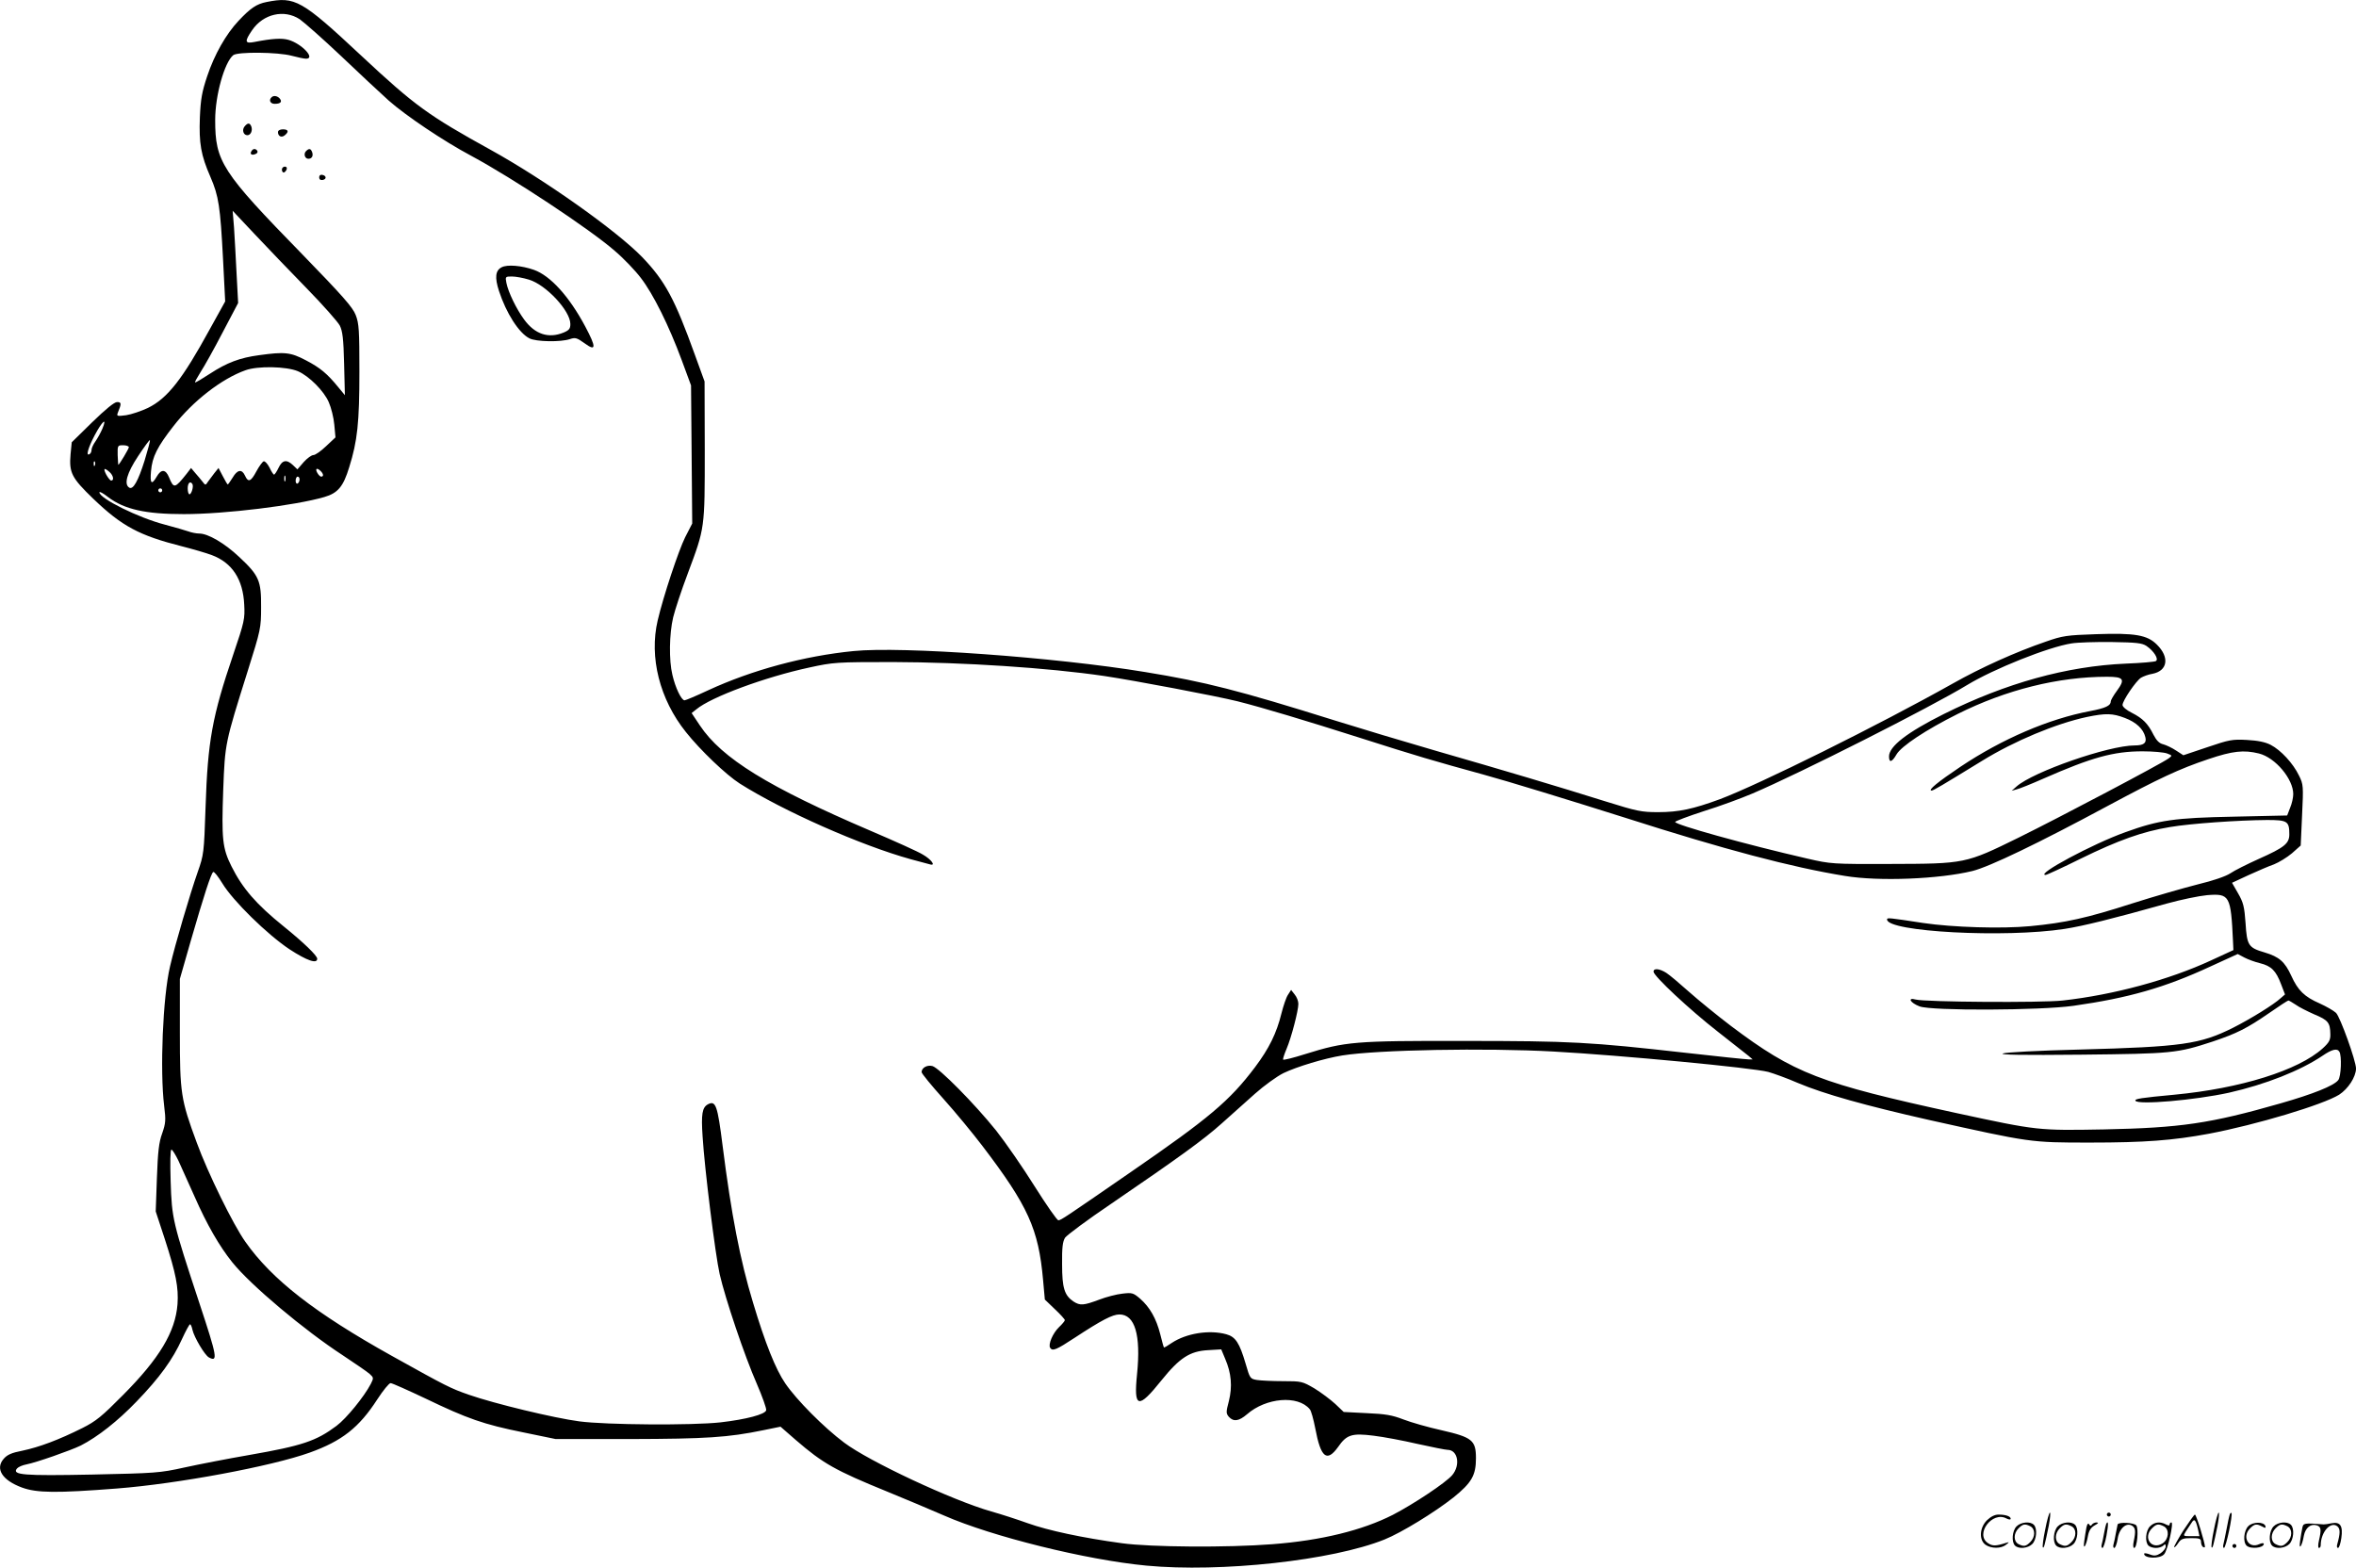 <svg version="1.0" xmlns="http://www.w3.org/2000/svg"
  viewBox="0 0 1200.635 798.961"
 preserveAspectRatio="xMidYMid meet">
<g transform="translate(-0.343,798.918) scale(0.1,-0.1)"
fill="#000000" stroke="none">
<path d="M1362 7979 c-51 -10 -82 -31 -143 -96 -64 -68 -123 -172 -160 -283
-26 -78 -33 -115 -37 -209 -5 -132 5 -192 54 -304 42 -97 50 -150 64 -418 l11
-216 -77 -139 c-141 -258 -217 -355 -317 -404 -34 -16 -84 -33 -111 -37 -46
-6 -49 -5 -42 13 19 46 19 54 -4 54 -14 0 -58 -36 -127 -103 l-104 -102 -6
-61 c-8 -94 5 -120 116 -227 146 -140 234 -187 451 -242 55 -14 124 -34 153
-45 104 -39 159 -124 165 -252 4 -73 1 -87 -56 -255 -107 -315 -130 -440 -141
-778 -8 -234 -9 -242 -40 -330 -39 -111 -116 -372 -141 -481 -37 -156 -52
-532 -30 -711 9 -73 8 -88 -10 -140 -17 -46 -22 -93 -27 -228 l-6 -170 46
-140 c57 -176 71 -247 65 -333 -11 -141 -92 -276 -278 -463 -107 -108 -137
-133 -207 -168 -120 -60 -219 -97 -304 -115 -57 -11 -79 -21 -97 -42 -44 -51
-7 -109 93 -146 76 -28 176 -29 485 -5 309 24 787 113 982 183 164 59 251 127
344 271 30 46 60 83 68 83 8 0 88 -36 179 -79 212 -102 294 -131 497 -172
l165 -34 380 0 c388 1 498 8 678 45 l88 18 78 -68 c139 -120 201 -155 466
-263 88 -36 219 -91 290 -122 244 -107 724 -226 1030 -255 381 -36 948 26
1214 133 87 35 256 139 351 214 93 75 115 113 115 200 0 92 -19 107 -176 143
-68 15 -155 40 -194 55 -57 22 -92 28 -187 32 l-117 6 -43 41 c-24 22 -72 58
-106 79 -62 36 -66 37 -160 37 -53 0 -113 3 -133 6 -35 6 -36 8 -58 84 -31
105 -51 136 -98 149 -87 24 -204 5 -278 -44 -20 -14 -39 -25 -40 -23 -2 2 -10
32 -19 68 -20 79 -53 137 -102 180 -35 30 -41 32 -91 26 -29 -3 -83 -17 -119
-31 -78 -29 -96 -31 -130 -9 -46 31 -58 69 -58 189 -1 86 3 116 15 136 9 13
115 92 235 173 344 235 473 328 564 410 47 42 123 110 169 151 46 41 111 88
145 105 69 33 208 75 300 90 182 29 731 39 1076 20 344 -19 1016 -83 1095
-104 28 -8 95 -32 150 -56 135 -57 347 -116 670 -189 518 -115 513 -115 820
-115 278 0 422 11 605 45 243 46 582 148 664 199 46 30 85 90 86 133 0 39 -81
264 -102 284 -13 12 -50 33 -83 48 -78 34 -111 66 -145 141 -33 72 -62 97
-136 119 -82 24 -90 35 -97 149 -6 84 -11 105 -38 152 l-31 54 84 39 c46 21
104 46 130 55 25 10 66 35 91 56 l45 40 7 154 c7 149 7 157 -16 203 -30 62
-92 129 -144 156 -27 14 -65 22 -121 25 -75 4 -90 1 -202 -37 l-122 -41 -37
24 c-21 14 -51 28 -66 32 -19 4 -34 19 -49 48 -28 57 -55 84 -110 112 -27 13
-48 31 -48 40 0 22 68 122 94 139 12 7 38 17 58 20 78 15 89 84 23 149 -49 49
-111 60 -311 53 -148 -5 -170 -8 -255 -38 -152 -52 -330 -132 -475 -214 -372
-209 -986 -514 -1186 -589 -136 -50 -209 -66 -315 -66 -85 0 -108 5 -265 54
-242 76 -524 160 -868 259 -162 47 -392 116 -510 153 -495 155 -664 198 -970
248 -461 76 -1242 132 -1487 107 -253 -25 -518 -97 -741 -200 -60 -28 -114
-51 -120 -51 -16 0 -47 64 -62 130 -18 74 -16 209 4 293 9 37 42 138 75 225
87 233 86 225 86 627 l-1 350 -49 135 c-103 286 -152 377 -269 499 -131 135
-498 395 -773 547 -317 175 -386 225 -658 479 -305 285 -338 303 -483 274z
m169 -88 c24 -17 118 -100 209 -186 91 -87 201 -189 244 -228 87 -77 280 -207
421 -282 212 -114 605 -374 731 -484 45 -38 105 -101 133 -138 64 -83 144
-245 208 -418 l48 -130 3 -352 3 -352 -36 -70 c-34 -69 -111 -300 -140 -424
-44 -187 10 -402 144 -569 73 -92 205 -218 274 -262 223 -141 619 -316 872
-386 44 -12 88 -24 97 -26 33 -10 8 25 -36 50 -22 14 -142 68 -266 121 -521
223 -758 369 -870 537 l-42 63 24 19 c75 63 352 165 575 213 124 27 137 28
428 28 357 -1 789 -29 1075 -71 155 -23 571 -102 680 -129 124 -31 353 -100
620 -185 294 -94 380 -119 635 -189 121 -33 447 -133 725 -221 500 -160 844
-251 1115 -295 174 -29 482 -16 650 25 88 22 337 142 690 332 263 141 363 188
512 238 124 42 181 48 258 29 84 -21 175 -130 175 -207 0 -18 -7 -49 -16 -70
l-15 -39 -272 -6 c-301 -6 -381 -17 -552 -79 -166 -59 -462 -218 -407 -218 6
0 86 37 179 83 192 94 315 138 454 161 105 18 349 35 496 36 103 0 113 -6 113
-73 0 -47 -25 -67 -155 -125 -60 -27 -126 -60 -146 -74 -23 -15 -86 -37 -165
-56 -71 -18 -221 -61 -334 -97 -233 -75 -342 -99 -520 -116 -146 -14 -396 -6
-545 16 -177 27 -185 28 -185 18 0 -63 601 -95 905 -48 96 15 242 51 520 129
72 20 164 39 206 43 115 9 121 -1 132 -236 l2 -44 -115 -53 c-212 -98 -494
-175 -755 -204 -109 -12 -699 -8 -749 5 -44 12 -28 -17 20 -35 60 -23 613 -21
784 3 280 40 464 92 697 200 l140 64 34 -18 c19 -10 55 -23 80 -29 57 -14 81
-38 107 -107 l20 -52 -22 -19 c-34 -32 -154 -106 -243 -151 -168 -84 -261 -97
-783 -111 -208 -5 -376 -14 -390 -20 -18 -7 99 -9 400 -6 463 5 487 7 670 67
122 41 174 67 287 145 50 35 95 64 98 64 4 0 20 -10 37 -21 16 -12 60 -34 96
-50 70 -29 80 -42 81 -100 1 -30 -6 -43 -39 -73 -124 -112 -418 -204 -755
-236 -171 -16 -205 -21 -199 -31 13 -22 302 3 476 41 186 42 364 112 478 189
47 32 74 39 85 20 13 -20 9 -128 -6 -145 -23 -29 -129 -71 -293 -118 -359
-103 -510 -125 -902 -133 -334 -6 -337 -6 -749 83 -699 152 -828 202 -1150
444 -71 54 -168 133 -215 175 -47 42 -98 85 -115 96 -35 22 -65 25 -65 6 0
-22 184 -194 329 -307 73 -58 143 -113 155 -122 l21 -18 -21 0 c-12 0 -158 15
-325 34 -479 54 -580 60 -1124 60 -559 1 -605 -3 -810 -67 -60 -19 -111 -32
-113 -28 -1 5 7 29 18 55 24 56 60 194 60 229 0 14 -8 35 -19 48 l-18 23 -16
-25 c-9 -13 -23 -55 -33 -94 -25 -102 -63 -179 -135 -275 -129 -171 -233 -259
-634 -535 -333 -230 -355 -245 -368 -245 -7 0 -61 78 -121 173 -60 96 -148
223 -196 284 -111 138 -291 320 -325 329 -27 7 -55 -9 -55 -31 0 -7 50 -68
111 -136 61 -68 150 -176 198 -239 234 -307 287 -425 310 -684 l9 -100 51 -49
c28 -26 51 -52 51 -56 0 -4 -13 -20 -30 -36 -31 -30 -56 -87 -45 -105 12 -19
32 -10 125 51 137 90 193 119 228 119 79 0 110 -104 90 -303 -18 -176 5 -182
125 -32 92 114 144 148 237 153 l67 4 20 -48 c32 -74 37 -142 19 -215 -15 -57
-15 -63 0 -81 24 -26 51 -22 92 13 97 85 260 99 320 26 7 -7 19 -51 28 -97 28
-150 59 -175 116 -96 44 64 71 72 182 58 50 -6 151 -25 224 -42 73 -16 142
-30 152 -30 53 0 67 -78 24 -129 -32 -38 -196 -147 -302 -202 -155 -79 -365
-131 -615 -150 -230 -18 -621 -15 -766 5 -199 27 -377 65 -480 102 -53 19
-136 46 -186 60 -197 56 -623 255 -750 351 -103 77 -242 217 -300 302 -49 72
-102 204 -164 411 -66 217 -111 452 -155 799 -26 207 -35 233 -75 212 -29 -16
-35 -49 -27 -165 10 -164 65 -604 87 -701 29 -126 127 -417 189 -558 28 -65
50 -126 48 -135 -4 -21 -102 -47 -233 -62 -144 -16 -583 -13 -719 5 -129 17
-432 90 -564 136 -94 33 -112 42 -392 198 -391 218 -611 389 -746 581 -62 87
-192 352 -248 506 -81 219 -86 251 -86 561 l0 273 55 192 c68 235 104 346 115
353 5 3 25 -23 46 -57 54 -90 230 -262 343 -337 89 -58 141 -76 141 -48 0 16
-71 84 -170 164 -140 113 -210 193 -267 307 -46 92 -51 139 -42 390 9 238 9
237 125 606 66 210 68 218 68 325 1 134 -10 161 -112 256 -73 69 -158 119
-203 119 -15 0 -40 5 -56 11 -15 5 -68 21 -118 34 -136 35 -335 134 -335 165
0 6 20 -5 44 -24 83 -63 191 -87 386 -87 211 0 568 44 716 87 69 20 97 53 127
152 42 133 52 229 52 487 0 211 -2 246 -19 289 -15 39 -66 97 -273 310 -411
421 -443 472 -443 684 0 125 47 293 92 330 22 18 228 16 298 -3 30 -8 63 -15
73 -15 50 0 -21 76 -89 96 -35 10 -84 7 -176 -11 -47 -9 -49 3 -10 60 57 84
164 108 243 56z m35 -1371 c83 -85 159 -171 169 -190 14 -28 19 -66 22 -195
l4 -160 -33 40 c-57 70 -93 100 -166 138 -78 41 -108 44 -238 26 -98 -13 -164
-38 -250 -94 -38 -25 -72 -45 -76 -45 -4 0 9 23 27 52 19 29 70 120 113 203
l79 150 -8 150 c-4 83 -10 188 -13 235 l-7 85 113 -120 c62 -66 181 -190 264
-275z m-44 -423 c56 -24 133 -101 157 -158 12 -27 25 -79 28 -114 l6 -65 -48
-45 c-26 -25 -55 -45 -64 -45 -10 0 -32 -16 -50 -36 l-32 -37 -23 22 c-32 30
-54 26 -73 -14 -9 -19 -20 -35 -23 -35 -3 0 -14 16 -23 36 -10 19 -23 34 -30
32 -6 -2 -23 -25 -37 -51 -28 -53 -42 -58 -58 -22 -16 35 -39 31 -63 -10 -12
-19 -23 -35 -25 -35 -2 0 -13 19 -25 42 l-22 42 -21 -26 c-11 -14 -26 -34 -33
-44 -12 -19 -13 -19 -28 1 -9 11 -25 31 -37 44 l-21 25 -23 -30 c-60 -75 -65
-76 -89 -18 -17 42 -40 44 -63 4 -26 -45 -35 -36 -29 28 6 73 32 124 114 229
99 128 246 242 367 285 62 23 210 20 268 -5z m-997 -293 c-8 -19 -24 -48 -35
-64 -11 -15 -20 -35 -20 -43 0 -9 -4 -19 -10 -22 -20 -13 -9 29 26 96 38 72
65 95 39 33z m215 -163 c-33 -104 -58 -149 -78 -137 -28 17 -12 74 45 160 31
47 58 84 60 82 3 -2 -10 -49 -27 -105z m-80 69 c0 -8 -49 -90 -54 -90 0 0 -2
23 -3 50 -1 49 0 50 28 50 16 0 29 -5 29 -10z m-173 -92 c-3 -8 -6 -5 -6 6 -1
11 2 17 5 13 3 -3 4 -12 1 -19z m75 -35 c19 -17 24 -43 8 -43 -5 0 -16 14 -25
30 -17 33 -11 38 17 13z m1076 5 c14 -14 16 -28 2 -28 -5 0 -14 9 -20 20 -12
22 -1 27 18 8z m-181 -50 c-3 -7 -5 -2 -5 12 0 14 2 19 5 13 2 -7 2 -19 0 -25z
m73 8 c0 -8 -4 -18 -10 -21 -5 -3 -10 3 -10 14 0 12 5 21 10 21 6 0 10 -6 10
-14z m-546 -24 c7 -12 -5 -52 -15 -52 -5 0 -9 14 -9 30 0 28 13 40 24 22z
m-154 -32 c0 -5 -4 -10 -10 -10 -5 0 -10 5 -10 10 0 6 5 10 10 10 6 0 10 -4
10 -10z m10112 -793 c37 -25 64 -67 48 -77 -6 -4 -75 -10 -153 -13 -301 -13
-611 -99 -928 -257 -188 -94 -279 -165 -279 -216 0 -34 15 -30 38 10 25 43
151 126 311 206 248 124 514 190 762 190 85 0 94 -12 50 -72 -17 -23 -31 -47
-31 -54 0 -21 -26 -34 -106 -49 -211 -40 -448 -142 -659 -283 -115 -77 -170
-122 -148 -122 9 0 51 25 258 152 164 101 375 189 533 223 97 20 131 19 194
-5 58 -22 94 -56 104 -97 8 -30 -7 -43 -54 -43 -133 0 -517 -134 -602 -209
l-25 -22 25 7 c14 3 76 28 137 55 246 108 357 139 505 139 53 0 109 -5 125
-11 27 -10 27 -11 8 -25 -35 -26 -554 -300 -765 -404 -271 -133 -272 -133
-655 -134 -294 -1 -302 0 -420 27 -322 74 -675 173 -675 187 0 4 66 29 146 55
81 25 192 66 248 90 242 103 910 441 1094 553 135 82 415 194 532 212 30 5
123 8 205 7 127 -2 154 -5 177 -20z m-10029 -2624 c14 -32 51 -113 81 -180 64
-146 128 -256 193 -337 94 -117 368 -347 563 -474 63 -42 125 -84 137 -95 21
-19 21 -21 6 -51 -34 -65 -124 -176 -175 -214 -103 -77 -174 -101 -443 -148
-110 -19 -259 -48 -332 -64 -126 -28 -148 -29 -470 -36 -352 -7 -410 -2 -383
31 7 8 28 17 49 21 48 9 225 71 276 96 86 44 189 125 284 224 118 122 185 215
232 319 19 41 37 75 41 75 3 0 9 -12 12 -28 9 -39 63 -130 84 -141 47 -25 42
3 -48 275 -137 415 -141 432 -147 622 -3 97 -2 162 4 162 5 0 21 -26 36 -57z
M1387 7493 c-15 -14 -6 -33 16 -33 30 0 40 10 26 27 -12 14 -32 17 -42 6z
M1250 7345 c-15 -18 -6 -45 14 -45 17 0 28 24 20 45 -8 19 -18 19 -34 0z
M1420 7316 c0 -22 19 -30 35 -16 22 18 18 30 -10 30 -15 0 -25 -6 -25 -14z
M1285 7219 c-10 -15 1 -23 20 -15 9 3 13 10 10 16 -8 13 -22 13 -30 -1z M1563
7219 c-14 -14 -6 -39 12 -39 18 0 26 15 19 34 -7 19 -16 20 -31 5z M1440 7125
c0 -8 4 -15 9 -15 5 0 11 7 15 15 3 9 0 15 -9 15 -8 0 -15 -7 -15 -15z M1630
7085 c0 -10 7 -15 18 -13 21 4 19 22 -2 26 -10 2 -16 -3 -16 -13z M2560 6627
c-32 -16 -36 -52 -14 -120 37 -114 102 -215 155 -242 33 -18 161 -20 207 -4
27 9 35 7 74 -21 60 -44 61 -22 4 85 -81 152 -177 259 -262 289 -63 22 -136
28 -164 13z m139 -63 c87 -26 211 -159 211 -226 0 -24 -6 -32 -35 -44 -76 -31
-145 -9 -200 66 -40 54 -82 141 -91 188 -6 31 -5 32 28 32 19 0 58 -7 87 -16z
M10426 194 c-10 -47 -15 -88 -12 -91 5 -6 9 7 30 110 7 37 10 67 6 67 -4 0
-15 -39 -24 -86z M10740 270 c0 -5 5 -10 10 -10 6 0 10 5 10 10 0 6 -4 10 -10
10 -5 0 -10 -4 -10 -10z M11286 194 c-10 -47 -15 -88 -12 -91 5 -6 9 7 30 110
7 37 10 67 6 67 -4 0 -15 -39 -24 -86z M11366 269 c-3 -8 -10 -41 -16 -74 -6
-33 -14 -68 -16 -77 -3 -10 -1 -18 3 -18 10 0 46 171 38 178 -2 3 -7 -1 -9 -9z
M10129 241 c-38 -38 -41 -101 -7 -125 29 -20 79 -20 104 0 18 14 18 15 1 10
-53 -17 -69 -17 -92 -2 -69 45 21 166 94 126 12 -6 21 -7 21 -1 0 12 -25 21
-62 21 -19 0 -39 -10 -59 -29z M11130 189 c-28 -45 -49 -83 -47 -85 2 -3 12 7
21 21 14 21 24 25 66 25 43 0 50 -3 50 -19 0 -11 5 -23 10 -26 6 -3 10 -3 10
1 0 20 -44 164 -51 164 -4 0 -30 -37 -59 -81z m75 4 l7 -33 -42 0 c-42 0 -42
0 -28 23 8 12 21 32 29 44 15 25 22 18 34 -34z M10280 210 c-22 -22 -27 -79
-8 -98 19 -19 66 -14 88 8 22 22 27 79 8 98 -19 19 -66 14 -88 -8z m71 0 c25
-14 25 -54 -1 -80 -23 -23 -33 -24 -61 -10 -25 14 -25 54 1 80 23 23 33 24 61
10z M10490 210 c-22 -22 -27 -79 -8 -98 19 -19 66 -14 88 8 22 22 27 79 8 98
-19 19 -66 14 -88 -8z m71 0 c25 -14 25 -54 -1 -80 -23 -23 -33 -24 -61 -10
-25 14 -25 54 1 80 23 23 33 24 61 10z M10636 204 c-3 -16 -8 -47 -11 -69 -8
-51 10 -26 19 27 5 27 15 42 34 53 18 10 22 14 10 15 -9 0 -20 -5 -24 -11 -5
-8 -9 -8 -14 1 -5 8 -10 3 -14 -16z M10737 223 c-2 -4 -7 -26 -11 -48 -4 -22
-9 -48 -12 -57 -3 -10 -1 -18 4 -18 4 0 14 28 20 62 11 58 10 81 -1 61z
M10795 220 c-1 -3 -5 -23 -9 -45 -4 -22 -9 -48 -12 -57 -3 -10 -1 -18 4 -18 5
0 13 20 17 45 7 53 44 87 74 68 17 -11 19 -28 8 -80 -4 -18 -3 -33 2 -33 16 0
24 99 11 115 -12 14 -87 18 -95 5z M10960 210 c-22 -22 -27 -79 -8 -98 7 -7
24 -12 38 -12 14 0 31 5 38 12 9 9 12 8 12 -5 0 -9 -12 -24 -26 -34 -21 -13
-32 -15 -55 -6 -16 6 -29 8 -29 3 0 -24 81 -27 102 -2 18 19 50 162 37 162 -5
0 -9 -5 -9 -10 0 -7 -6 -7 -19 0 -30 16 -59 12 -81 -10z m71 0 c29 -16 25 -65
-6 -86 -56 -37 -103 28 -55 76 23 23 33 24 61 10z M11461 211 c-23 -23 -28
-80 -9 -99 19 -19 88 -13 88 9 0 5 -11 4 -24 -2 -54 -25 -89 38 -46 81 23 23
33 24 62 9 16 -9 19 -8 16 3 -8 22 -64 22 -87 -1z M11590 210 c-22 -22 -27
-79 -8 -98 19 -19 66 -14 88 8 22 22 27 79 8 98 -19 19 -66 14 -88 -8z m71 0
c25 -14 25 -54 -1 -80 -23 -23 -33 -24 -61 -10 -25 14 -25 54 1 80 23 23 33
24 61 10z M11736 201 c-3 -14 -8 -44 -11 -66 -8 -51 10 -26 19 27 8 41 35 63
66 53 22 -7 24 -21 11 -77 -5 -22 -5 -38 0 -38 5 0 9 6 9 13 0 68 51 125 85
97 15 -13 15 -35 -1 -92 -3 -10 -1 -18 4 -18 6 0 13 23 17 50 9 63 -5 84 -49
76 -17 -4 -35 -6 -41 -6 -101 8 -104 7 -109 -19z M11380 110 c0 -5 5 -10 10
-10 6 0 10 5 10 10 0 6 -4 10 -10 10 -5 0 -10 -4 -10 -10z"/>
</g>
</svg>
